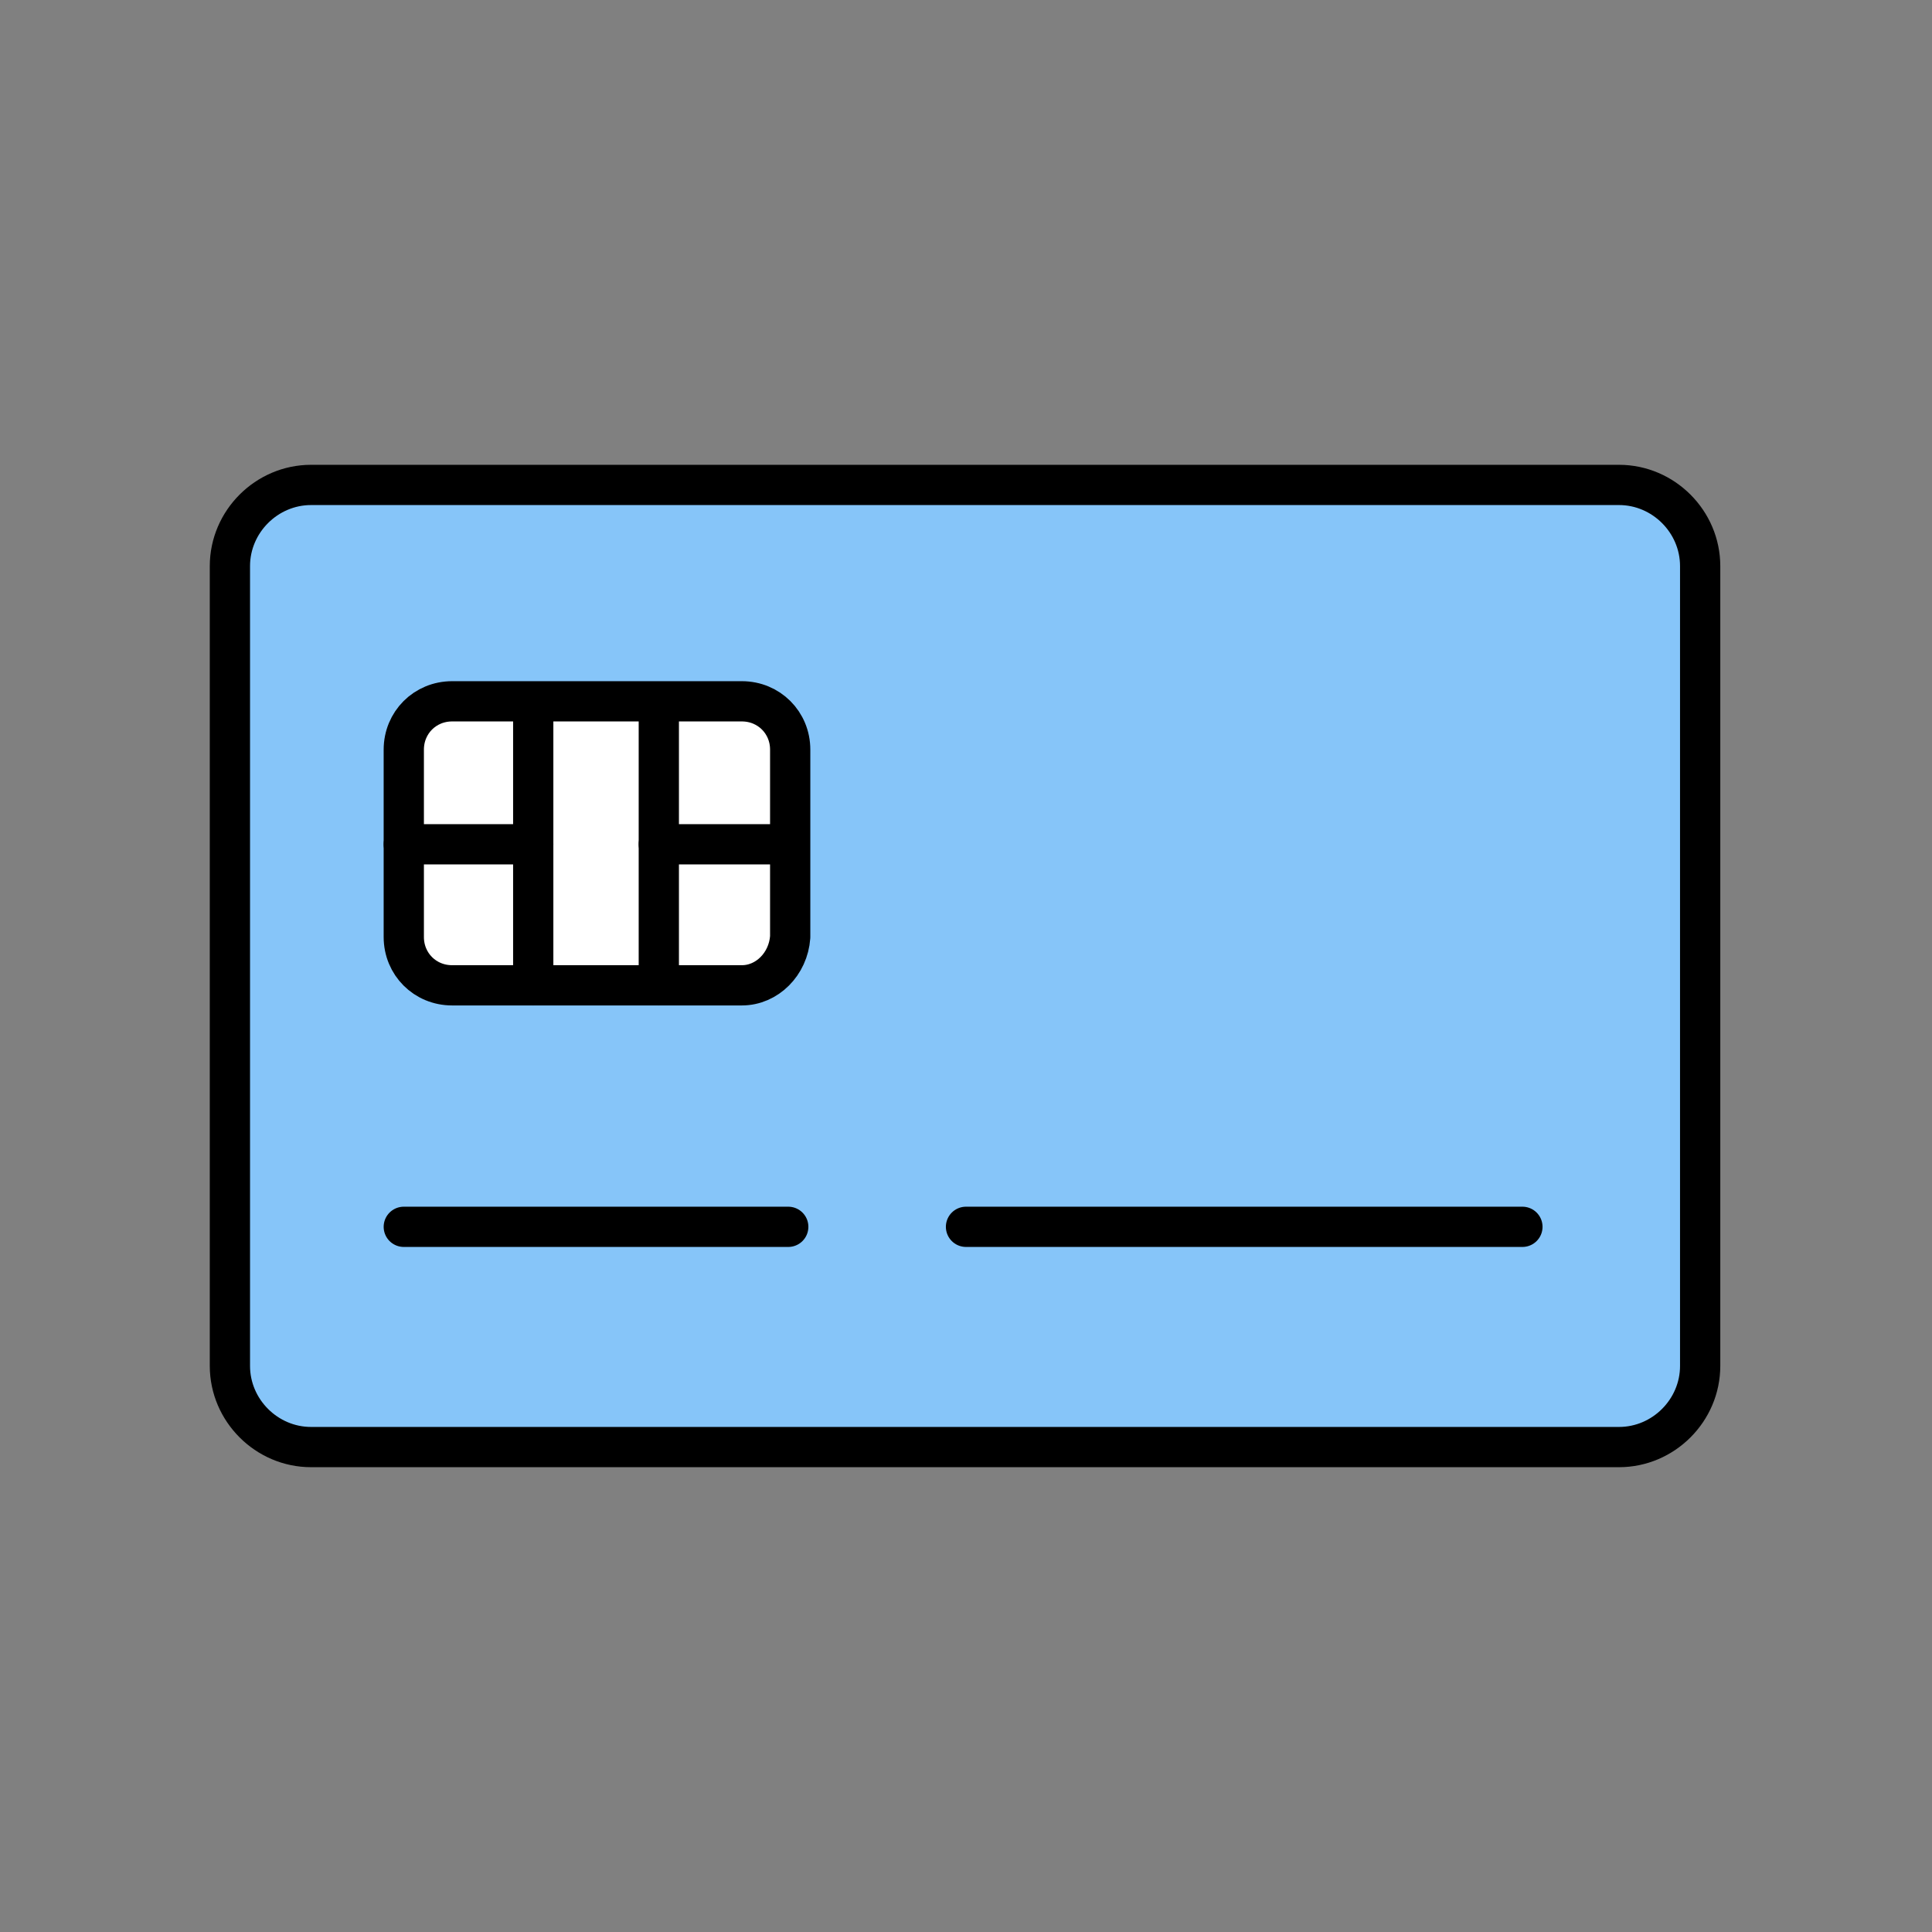<svg width="72" height="72" viewBox="0 0 72 72" fill="none" xmlns="http://www.w3.org/2000/svg">
<rect x="0" y="0" width="72" height="72" fill="#808080" stroke="none"/>
<path d="M60.336 53.928H11.592C9.936 53.928 8.568 52.56 8.568 50.904V21.096C8.568 19.44 9.936 18.072 11.592 18.072H60.336C61.992 18.072 63.36 19.44 63.36 21.096V50.904C63.36 52.56 61.992 53.928 60.336 53.928Z" fill="#86C5F9"/>
<path d="M60.336 53.928H11.592C9.936 53.928 8.568 52.56 8.568 50.904V21.096C8.568 19.44 9.936 18.072 11.592 18.072H60.336C61.992 18.072 63.36 19.44 63.36 21.096V50.904C63.36 52.56 61.992 53.928 60.336 53.928Z" stroke="black" stroke-width="1.5" stroke-miterlimit="10" stroke-linecap="round" stroke-linejoin="round"/>
<path d="M27.648 36.72H16.848C15.84 36.72 15.048 35.928 15.048 34.92V27.936C15.048 26.928 15.84 26.136 16.848 26.136H27.648C28.656 26.136 29.448 26.928 29.448 27.936V34.92C29.376 35.928 28.584 36.72 27.648 36.72Z" fill="white"/>
<path d="M19.872 31.464H15.048" stroke="black" stroke-width="1.5" stroke-miterlimit="10" stroke-linecap="round" stroke-linejoin="round"/>
<path d="M29.376 31.464H24.552" stroke="black" stroke-width="1.5" stroke-miterlimit="10" stroke-linecap="round" stroke-linejoin="round"/>
<path d="M24.552 26.208V36.72" stroke="black" stroke-width="1.5" stroke-miterlimit="10" stroke-linecap="round" stroke-linejoin="round"/>
<path d="M19.872 26.208V36.72" stroke="black" stroke-width="1.5" stroke-miterlimit="10" stroke-linecap="round" stroke-linejoin="round"/>
<path d="M27.648 36.72H16.848C15.84 36.72 15.048 35.928 15.048 34.92V27.936C15.048 26.928 15.84 26.136 16.848 26.136H27.648C28.656 26.136 29.448 26.928 29.448 27.936V34.92C29.376 35.928 28.584 36.72 27.648 36.72Z" stroke="black" stroke-width="1.5" stroke-miterlimit="10" stroke-linecap="round" stroke-linejoin="round"/>
<path d="M36 45.72H56.736" stroke="black" stroke-width="1.5" stroke-miterlimit="10" stroke-linecap="round" stroke-linejoin="round"/>
<path d="M15.048 45.72H29.376" stroke="black" stroke-width="1.5" stroke-miterlimit="10" stroke-linecap="round" stroke-linejoin="round"/>
</svg>
